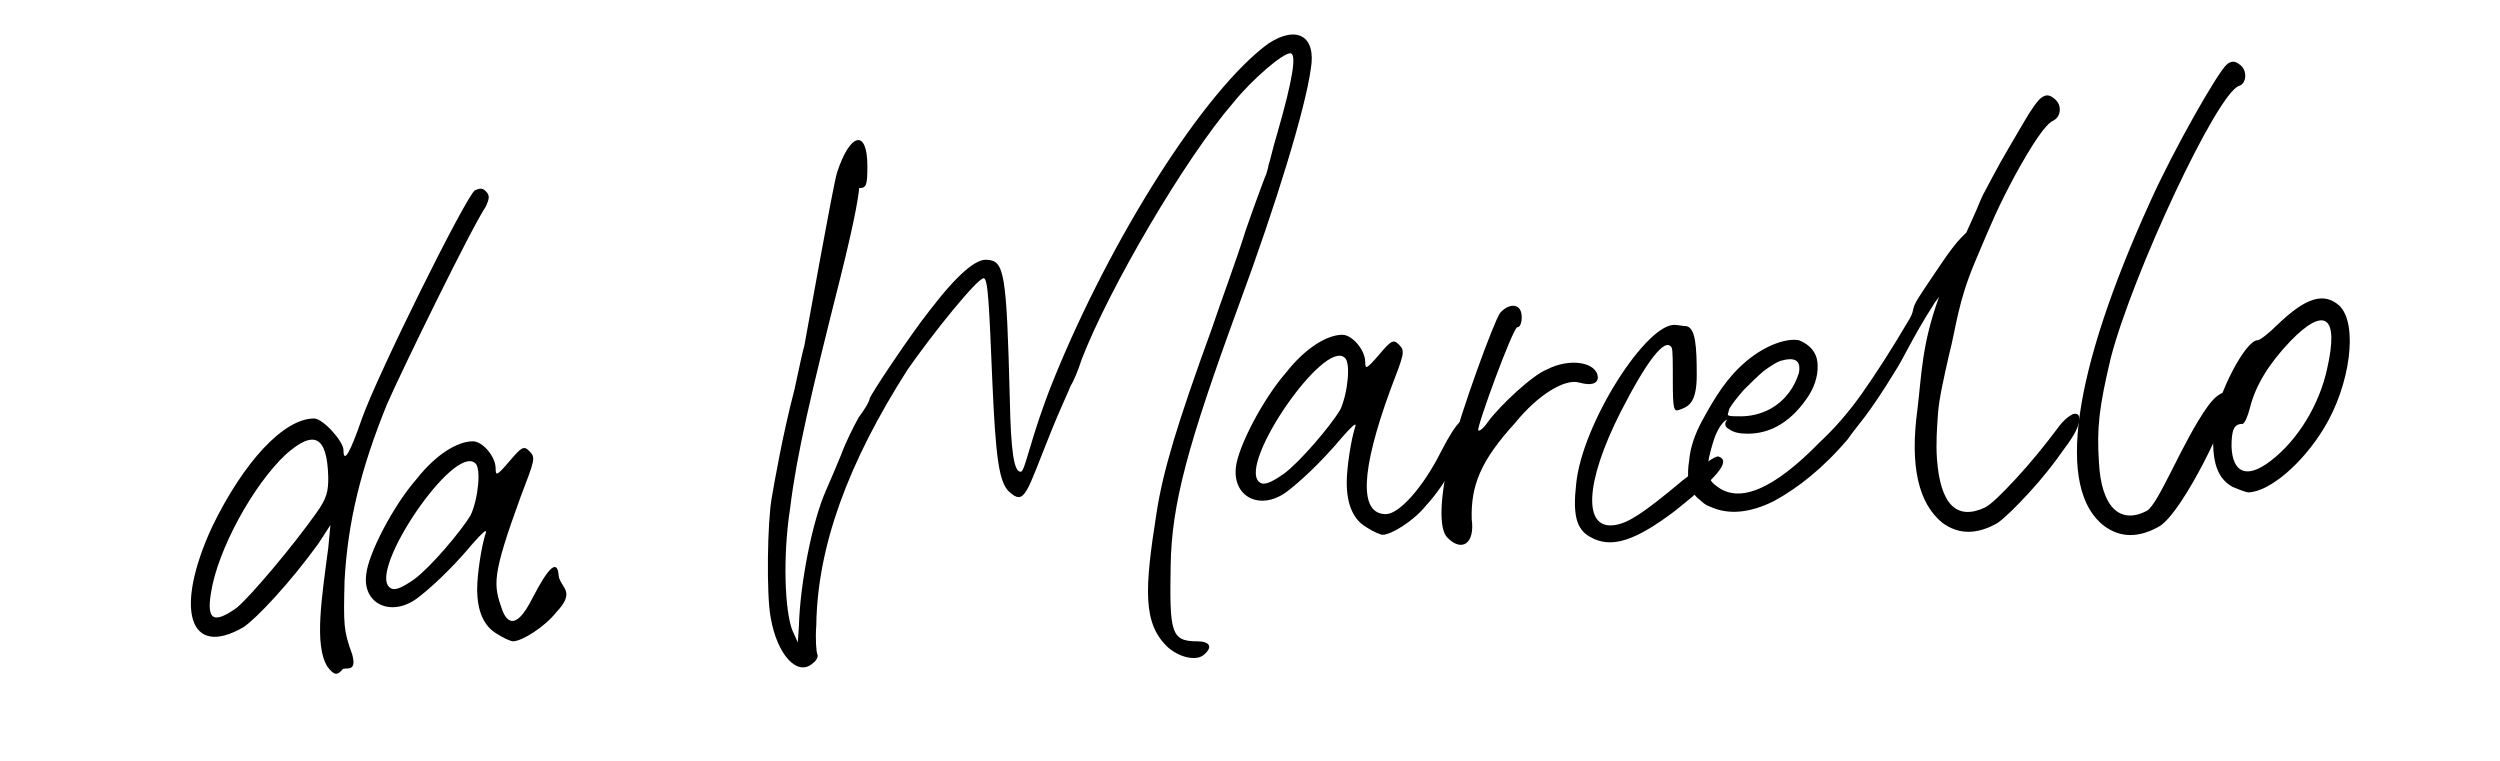 <?xml version="1.0" encoding="utf-8"?>
<!-- Generator: Adobe Illustrator 26.3.1, SVG Export Plug-In . SVG Version: 6.00 Build 0)  -->
<svg version="1.1" id="Ebene_1" xmlns="http://www.w3.org/2000/svg" xmlns:xlink="http://www.w3.org/1999/xlink" x="0px" y="0px"
	 viewBox="0 0 230 70" style="enable-background:new 0 0 230 70;" xml:space="preserve">
<g>
	<path d="M19.5,48.5c2.9-6,6.6-10,9.4-10c0.8,0,2.7,2.1,2.7,2.9c0,1.3,0.6,0.3,1.7-2.9c1.5-4.2,9.6-20.5,10.4-21
		c0.5-0.2,0.7-0.2,1,0.1c0.4,0.4,0.3,0.7,0,1.4c-1.2,1.7-7.8,15.2-9.1,18.2c-2.4,5.9-3.6,10.8-3.9,16.2c-0.1,4.1-0.1,4.6,0.7,6.8
		c0.5,1.8-0.7,1.1-0.9,1.4c-0.5,0.6-0.8,0.5-1.4-0.3c-1.2-2-0.5-6.3,0.1-10.9l0.2-2.1L29.3,50c-2.6,3.6-5.7,6.9-6.9,7.7
		C17.4,60.6,16,56.1,19.5,48.5z M21.8,55.9c1.3-1.1,5.1-5.6,7.3-8.7c1-1.4,1.1-2,1.1-3.3c-0.1-3.8-1.3-4.4-3.9-2.1
		c-3,2.8-6.3,8.8-6.9,12.8C19,57.1,19.7,57.4,21.8,55.9z"/>
	<path d="M33.7,52.8c0.2-1.9,2.5-6.3,4.6-8.7c1.8-2.3,3.8-3.5,5.2-3.5c0.9,0,2.1,1.4,2.1,2.5c0,0.7,0.1,0.7,1.3-0.7
		c1.1-1.3,1.3-1.4,1.8-0.9c0.6,0.6,0.5,0.8-0.8,4.2c-2.7,7.4-2.5,8.1-1.7,10.4c0.3,0.8,1.1,2.3,2.8-1.1c1.5-2.9,2.3-3.6,2.4-2
		c0.2,1.1,1.6,1.4-0.2,3.3c-1.1,1.4-3.2,2.7-4,2.7c-0.2,0-0.9-0.3-1.5-0.7c-1.2-0.7-1.8-2.1-1.8-4.1c0-1.4,0.4-4,0.8-5.2
		c0.1-0.4-0.4,0.1-1.2,1c-2,2.4-4.1,4.3-5.2,5.1C35.9,56.8,33.3,55.5,33.7,52.8z M35.8,54c0.4,0.4,1,0.2,2.3-0.7
		c1.5-1.1,4.3-4.4,5.2-5.9c0.7-1.5,1-4.4,0.4-4.8C41.7,40.9,34,52.3,35.8,54z"/>
	<path d="M120.6,6.3c-0.5,3.7-3.2,12.5-6.6,21.7c-4.8,13.1-6.2,18.4-6.3,24c-0.1,6.1,0,7,2.4,7c1.2,0,1.5,0.5,0.7,1.2
		c-0.6,0.6-2.1,0.4-3.3-0.6c-2.4-2.2-2.2-5.4-1.1-12.4c0.6-3.9,1.9-8.2,5.1-17c0.8-2.4,2.3-6.4,3.1-9c0.9-2.6,1.8-5,1.9-5.2
		c0.1-0.3,0.2-0.7,0.2-0.8c0.1-0.2,0.4-1.6,0.8-2.9c1.5-5.2,1.8-7.4,1.2-7.4c-0.7,0-3.5,2.4-5.2,4.5c-4.5,5.2-11.5,17.2-14,23.7
		c-0.3,1-0.8,2.1-1,2.4c-0.1,0.3-1,2.2-1.8,4.2c-2.3,5.7-2.4,6.9-3.9,5.5c-0.9-0.9-1.2-3.2-1.5-10c-0.3-7.2-0.4-9.6-0.8-9.6
		c-0.6,0-4.7,5.1-7,8.4c-5.5,8.6-8.3,16.3-8.4,23.5c-0.1,1.3,0,2.5,0.1,2.7c0.1,0.2-0.1,0.6-0.4,0.8c-1.4,1.3-3.3-0.7-3.9-4.2
		c-0.4-2.1-0.3-8.8,0.1-11c0.1-0.6,0.4-2.3,0.7-3.8c0.3-1.6,0.9-4.3,1.4-6.2c0.4-1.9,0.8-3.7,0.9-4c0.3-1.6,2.6-14.5,3-15.9
		c1.2-3.7,2.8-4.1,2.8-0.6c0,1.7-0.1,2-0.7,2c-0.7,0,1.2-3.7-1.8,8.3c-2.7,10.7-4,16.2-4.6,21.1c-0.7,4.5-0.5,9.5,0.2,11.3l0.5,1.1
		l0.1-1.5c0.1-3.8,1.2-9.6,2.5-12.5c0.3-0.7,1-2.3,1.4-3.3c0.4-1.1,1.1-2.5,1.6-3.4c0.6-0.8,1-1.5,1-1.7c0-0.3,3.9-6.1,5.5-8.1
		c2.6-3.4,4.3-4.8,5.3-4.7c1.6,0.1,1.8,1.1,2.1,12.7c0.1,5.1,0.4,6.8,1,6.8c0.4,0.1,0.9-3.2,3-8.4c5.3-13.1,13.9-26.7,19.8-31
		C119.3,2.3,121.1,3.3,120.6,6.3z"/>
	<path d="M113.7,43c0.2-1.9,2.5-6.3,4.6-8.7c1.8-2.3,3.8-3.5,5.2-3.5c0.9,0,2.1,1.4,2.1,2.5c0,0.7,0.1,0.7,1.3-0.7
		c1.1-1.3,1.3-1.4,1.8-0.9c0.6,0.6,0.5,0.8-0.8,4.2c-2.7,7.4-2.9,11.4-0.4,11.4c1.2,0,3.4-2.4,5.1-5.8c1.5-2.9,2.3-3.6,2.4-2
		c0.2,1.1-2,5.1-3.8,7c-1.1,1.4-3.2,2.7-4,2.7c-0.2,0-0.9-0.3-1.5-0.7c-1.2-0.7-1.8-2.1-1.8-4.1c0-1.4,0.4-4,0.8-5.2
		c0.1-0.4-0.4,0.1-1.2,1c-2,2.4-4.1,4.3-5.2,5.1C115.9,47,113.4,45.7,113.7,43z M115.8,44.3c0.4,0.4,1,0.2,2.3-0.7
		c1.5-1.1,4.3-4.4,5.2-5.9c0.7-1.5,1-4.4,0.4-4.8C121.8,31.2,114,42.5,115.8,44.3z"/>
	<path d="M133.2,49.5c-0.9-0.8-0.7-3.9,0.2-7.7c1.1-4.2,4-12.1,4.6-13c0.7-0.8,1.6-0.9,1.9-0.2c0.2,0.5,0.1,1.5-0.3,1.5
		c-0.4,0-3.8,9.3-3.6,9.5c0.1,0.1,0.5-0.2,0.9-0.8c1.1-1.5,4.1-4.3,5.4-4.8c2.1-1.1,4.6-0.7,4.7,0.7c0,0.6-0.6,0.8-1.7,0.5
		c-1.3-0.4-3.8,1.1-5.9,3.7c-3.2,3.5-4.1,5.8-4,8.9C135.7,50,134.5,50.8,133.2,49.5z"/>
	<path d="M145,44.6c0.5-5.6,6.6-15.1,9.2-14.7c0.2,0,0.6,0.1,0.9,0.1c0.9,0.1,1,1.9,1,4.5c0,2.5-0.7,2.9-1.6,3.2
		c-0.5,0.2-0.6,0-0.6-2.6c0-1.7,0-2.9-0.1-3.1c-0.6-1.1-2.4,1.4-4.7,5.9c-3.3,6.5-3.5,10.9-0.5,10.4c1.2-0.2,2.5-1,6.2-4.1
		c1.7-1.3,3-2.3,3.3-2.2c1.2,0.4-0.1,1.9-4,5c-3.7,2.8-5.9,3.5-7.8,2.4C145,48.7,144.7,47.3,145,44.6z"/>
	<path d="M177.9,28c-2.1,3.3-2.6,4.7-3.7,6.4c-1.1,1.8-2,3.1-2.6,3.9c-0.6,0.8-1.2,1.5-1.6,2.1c-2.3,2.7-4.6,4.5-6.8,5.7
		c-2.2,1.1-4.2,1.3-5.9,0.5c-0.3-0.1-0.6-0.3-0.9-0.6c-0.3-0.2-0.5-0.5-0.7-0.7c-0.4-0.7-0.5-1.7-0.3-2.9c0.1-1.2,0.5-2.4,1.2-3.7
		c1.2-2.2,2.3-4,4.1-5.5c1.8-1.5,3.7-2.1,4.8-1.9c1,0.4,1.6,1.1,1.7,2c0.1,0.9-0.1,2-0.8,3.1c-1.5,2.3-3.4,3.5-5.6,3.5
		c-0.7,0-1.3-0.1-1.7-0.4c-0.4-0.2-0.5-0.5-0.2-0.9c0.1,0,0.1,0,0,0c0,0-0.2,0.1-0.3,0.2c-0.3,0.3-0.7,0.9-1,1.9
		c-0.3,1-0.5,1.8-0.5,2.5c0,0.5,0.2,1.1,0.8,1.5c2.1,1.7,5.3,0.3,9.5-4c1.4-1.3,2.7-2.8,3.9-4.5c1.2-1.7,2.7-4,4.4-6.9
		c0.5-0.9,0.1-0.8,0.8-1.9c0.7-1.1,1.4-2.1,2-3c0.8-1.2,1.5-2.1,1.9-2.5c0.2-0.2,0.3-0.3,0.5-0.5l0.9-2c0.7-1.7,0.5-1.2,1.5-3.1
		c1-1.9,2-3.5,2.8-4.9c0.8-1.4,1.4-2.2,1.7-2.4c0.4-0.3,0.7-0.3,1.1,0c0.4,0.3,0.6,0.6,0.6,1.1c0,0.4-0.2,0.8-0.6,1
		c-0.7,0.3-1.9,2.1-3.5,5c-1.6,3-2.1,4.2-3.7,8c-1.6,3.8-1.7,5.9-2.4,8.6c-0.5,2.2-0.9,4-1,5.3c-0.1,1.4-0.2,2.8-0.1,4.2
		c0.3,4.2,1.8,5.7,4.4,4.5c0.6-0.3,1.6-1.3,2.9-2.7c1.3-1.4,2.6-3,3.8-4.6c0.5-0.7,1-1.1,1.4-1.3c0.4-0.1,0.6,0,0.6,0.5
		c0,0.5-0.4,1.4-1.4,2.7c-0.9,1.3-2,2.7-3.2,4c-1.2,1.3-2.1,2.2-2.9,2.8c-1.9,1.1-3.6,1.1-5.1,0c-2.2-1.8-3-5.2-2.3-10.4
		c0.4-3.3,0.4-6,2-10.4C178.2,27.6,178,27.8,177.9,28z M159,38.2c0.1,0.1,0.5,0.1,1.2,0.1c0.8,0,1.8-0.2,2.7-0.7
		c1.4-0.8,2.2-2,2.6-3.3c0.2-1.1-0.3-1.5-1.7-1.1c-0.3,0.1-0.8,0.4-1.5,0.9c-0.6,0.5-1.3,1.2-1.9,1.8c-0.6,0.7-1,1.2-1.3,1.7
		C159,38,158.9,38.2,159,38.2z"/>
	<path d="M197.8,18.6c2.1-4.7,6.3-12.1,7.1-12.7c0.4-0.3,0.7-0.3,1.1,0c0.8,0.5,0.7,1.8,0,2c-2,0.6-9.8,17.3-11.8,25
		c-1.1,4.6-1.3,6.5-1.1,9.6c0.2,4.1,1.9,5.8,4.4,4.5c1.1-0.6,3.3-6.4,5.6-9.6c1-1.4,2-1.7,2-0.7c0.1,1.3-4.2,10.3-6.4,11.7
		c-1.9,1.1-3.6,1.1-5.1,0C189.1,45,190.7,34.2,197.8,18.6z"/>
	<path d="M203.7,38.8c0.4-2.7,2.9-7.5,4-7.5c0.2,0,1-0.6,1.8-1.4c2.7-2.6,4.3-3,5.7-1.8c1.8,1.7,1,7.4-1.4,11.3
		c-2,3.3-5,5.8-6.9,5.9c-0.3,0-1-0.3-1.5-0.5C203.8,43.9,203.4,42.1,203.7,38.8z M205.3,41.1c0.1,2.4,1.4,3,3.6,1.3
		c2.5-1.9,4.5-5.2,5.2-8.5c1.1-4.8-0.2-5.8-3.4-2.5c-2,2.1-3.2,4.1-3.7,6.1c-0.2,0.8-0.5,1.5-0.7,1.5
		C205.5,39,205.3,39.6,205.3,41.1z"/>
</g>
</svg>
